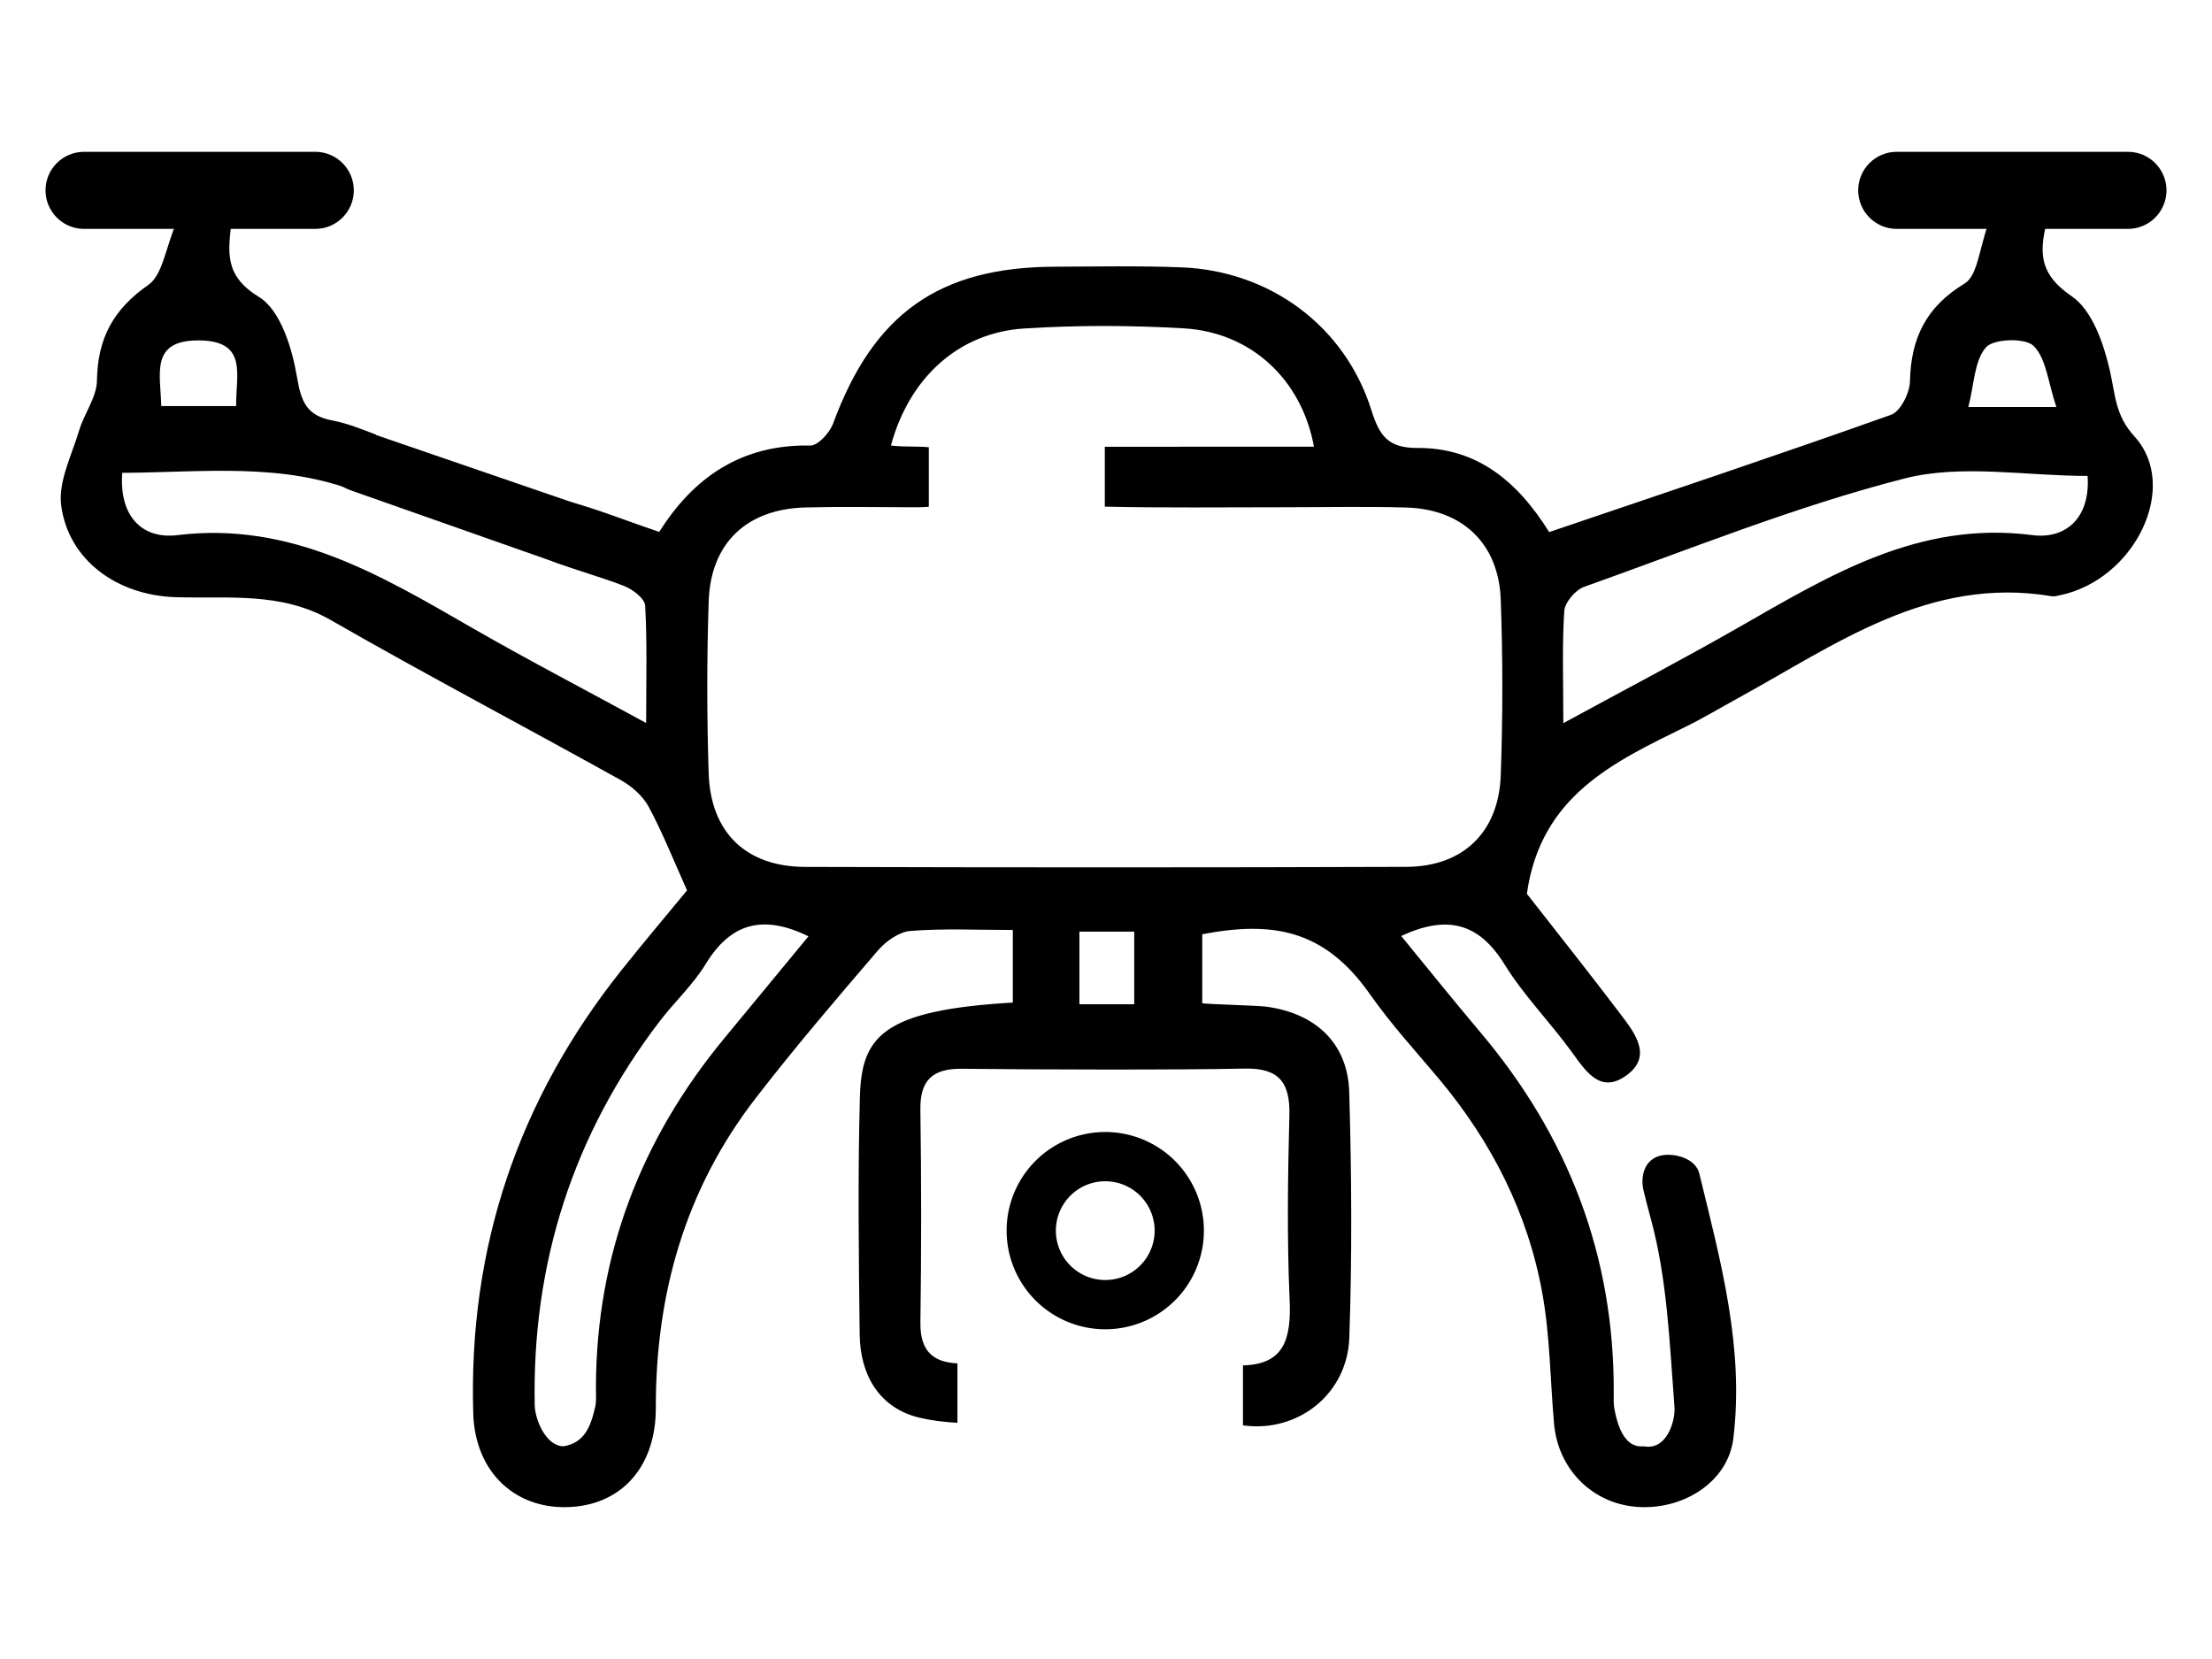 <svg xmlns:inkscape="http://www.inkscape.org/namespaces/inkscape" xmlns:sodipodi="http://sodipodi.sourceforge.net/DTD/sodipodi-0.dtd" xmlns="http://www.w3.org/2000/svg" xmlns:svg="http://www.w3.org/2000/svg" id="Capa_1" x="0px" y="0px" width="240" height="180" viewBox="671.5 0 240 180" xml:space="preserve" sodipodi:docname="icon_dron_01.svg" inkscape:version="1.1.2 (0a00cf5339, 2022-02-04)"><defs id="defs53"></defs><g id="g890" transform="translate(-4.9,-51.238)"><path fill="none" d="m 752.958,155.847 c -1.369,2.246 -3.375,4.094 -4.988,6.203 -9.395,12.288 -13.848,26.245 -13.556,41.644 0.029,1.507 2.048,2.977 3.144,4.464 1.16,-1.423 2.416,-2.783 3.428,-4.305 0.342,-0.515 0.068,-1.441 0.071,-2.178 0.054,-14.295 4.874,-26.831 13.943,-37.801 2.997,-3.625 5.989,-7.254 9.117,-11.044 -5.027,-2.458 -8.489,-1.366 -11.159,3.017 z" id="path4"></path><path fill="none" d="m 793.514,160.199 c 2.183,0 4.031,0 5.949,0 0,-2.779 0,-5.321 0,-7.881 -2.094,0 -3.836,0 -5.949,0 0,2.913 0,5.337 0,7.881 z" id="path6"></path><path fill="none" d="m 702.023,95.293 c -0.053,-3.355 1.325,-7.089 -4.036,-7.12 -5.331,-0.031 -4.168,3.603 -4.091,7.12 2.947,0 5.487,0 8.127,0 z" id="path8"></path><path fill="none" d="m 807.26,196.112 v 3.271 c 4.478,-0.11 5.251,-2.861 5.061,-7.159 -0.293,-6.647 -0.196,-13.32 -0.026,-19.975 0.091,-3.559 -1.124,-5.146 -4.847,-5.068 -7.544,0.159 -15.095,0.111 -22.642,0.019 -3.156,-0.038 -4.595,1.161 -4.547,4.441 0.113,7.694 0.108,15.392 0.003,23.087 -0.042,3.094 1.375,4.316 4.018,4.437 v -3.054 h 22.98 z" id="path10"></path><path fill="none" d="m 897.049,88.771 c -0.896,-0.897 -4.344,-0.795 -5.172,0.152 -1.273,1.456 -1.278,4.021 -1.915,6.477 3.34,0 5.767,0 9.548,0 -0.903,-2.695 -1.088,-5.255 -2.461,-6.629 z" id="path12"></path><path fill="none" d="m 883.031,103.155 c -11.817,3.024 -23.227,7.654 -34.757,11.756 -0.943,0.335 -2.091,1.683 -2.152,2.625 -0.246,3.782 -0.102,7.59 -0.102,12.163 6.746,-3.674 12.968,-6.927 19.058,-10.411 9.885,-5.655 19.544,-11.576 31.822,-9.992 3.738,0.482 6.321,-1.986 5.999,-6.42 -6.752,0 -13.68,-1.305 -19.868,0.279 z" id="path14"></path><path fill="none" d="m 897.049,88.771 c -0.896,-0.897 -4.344,-0.795 -5.172,0.152 -1.273,1.456 -1.278,4.021 -1.915,6.477 3.34,0 5.767,0 9.548,0 -0.903,-2.695 -1.088,-5.255 -2.461,-6.629 z" id="path16"></path><path fill="none" d="m 752.958,155.847 c -1.369,2.246 -3.375,4.094 -4.988,6.203 -9.395,12.288 -13.848,26.245 -13.556,41.644 0.029,1.507 1.188,4.464 3.144,4.464 2.263,-0.39 2.929,-2.111 3.428,-4.305 0.137,-0.603 0.068,-1.441 0.071,-2.178 0.054,-14.295 4.874,-26.831 13.943,-37.801 2.997,-3.625 5.989,-7.254 9.117,-11.044 -5.027,-2.458 -8.489,-1.366 -11.159,3.017 z" id="path18"></path><path fill="none" d="m 702.023,95.293 c -0.053,-3.355 1.325,-7.089 -4.036,-7.12 -5.331,-0.031 -4.168,3.603 -4.091,7.12 2.947,0 5.487,0 8.127,0 z" id="path20"></path><path fill="none" d="m 883.031,103.155 c -11.817,3.024 -23.227,7.654 -34.757,11.756 -0.943,0.335 -2.091,1.683 -2.152,2.625 -0.246,3.782 -0.102,7.59 -0.102,12.163 6.746,-3.674 12.968,-6.927 19.058,-10.411 9.885,-5.655 19.544,-11.576 31.822,-9.992 3.738,0.482 6.321,-1.986 5.999,-6.42 -6.752,0 -13.68,-1.305 -19.868,0.279 z" id="path22"></path><path fill="none" d="m 793.514,160.199 c 2.183,0 4.031,0 5.949,0 0,-2.779 0,-5.321 0,-7.881 -2.094,0 -3.836,0 -5.949,0 0,2.913 0,5.337 0,7.881 z" id="path24"></path><path fill="none" d="m 793.514,160.199 c 2.183,0 4.031,0 5.949,0 0,-2.779 0,-5.321 0,-7.881 -2.094,0 -3.836,0 -5.949,0 0,2.913 0,5.337 0,7.881 z" id="path26"></path><path fill="none" d="m 752.958,155.847 c -1.369,2.246 -3.375,4.094 -4.988,6.203 -9.395,12.288 -13.848,26.245 -13.556,41.644 0.029,1.507 1.188,4.464 3.144,4.464 2.263,-0.39 2.929,-2.111 3.428,-4.305 0.137,-0.603 0.068,-1.441 0.071,-2.178 0.054,-14.295 4.874,-26.831 13.943,-37.801 2.997,-3.625 5.989,-7.254 9.117,-11.044 -5.027,-2.458 -8.489,-1.366 -11.159,3.017 z" id="path28"></path><path fill="none" d="m 702.023,95.293 c -0.053,-3.355 1.325,-7.089 -4.036,-7.12 -5.331,-0.031 -4.168,3.603 -4.091,7.12 2.947,0 5.487,0 8.127,0 z" id="path30"></path><path fill="none" d="m 828.995,106.305 c -4.435,-0.132 -8.877,-0.03 -13.316,-0.032 -6.47,-0.003 -12.944,0.083 -19.409,-0.067 v -6.492 c 7.539,-0.012 15.079,-0.007 22.695,-0.007 -1.346,-7.334 -6.847,-12.422 -14.143,-12.846 -5.75,-0.334 -11.554,-0.35 -17.301,0.017 -7.029,0.448 -12.1,5.114 -14.133,12.58 0.873,0.103 1.453,0.226 2.035,0.232 0.592,0.006 1.189,0.017 1.754,0.074 v 6.456 c -0.598,0.057 -1.23,0.056 -1.849,0.055 -3.847,-0.01 -7.697,-0.079 -11.541,0.021 -6.364,0.166 -10.286,3.859 -10.495,10.199 -0.205,6.208 -0.201,12.432 -10e-4,18.64 0.207,6.423 4.048,10.141 10.452,10.161 21.751,0.066 43.503,0.071 65.254,-0.006 6.131,-0.022 10.01,-3.752 10.232,-9.912 0.23,-6.354 0.228,-12.729 10e-4,-19.083 -0.219,-6.085 -4.155,-9.81 -10.235,-9.99 z" id="path32"></path><path fill="none" d="m 897.049,88.771 c -0.896,-0.897 -4.344,-0.795 -5.172,0.152 -1.273,1.456 -1.278,4.021 -1.915,6.477 3.34,0 5.767,0 9.548,0 -0.903,-2.695 -1.088,-5.255 -2.461,-6.629 z" id="path34"></path><path fill="none" d="m 883.031,103.155 c -11.817,3.024 -23.227,7.654 -34.757,11.756 -0.943,0.335 -2.091,1.683 -2.152,2.625 -0.246,3.782 -0.102,7.59 -0.102,12.163 6.746,-3.674 12.968,-6.927 19.058,-10.411 9.885,-5.655 19.544,-11.576 31.822,-9.992 3.738,0.482 6.321,-1.986 5.999,-6.42 -6.752,0 -13.68,-1.305 -19.868,0.279 z" id="path36"></path><path fill="none" d="m 714.586,106.931 0.694,-2.28 c -8.268,-3.292 -16.906,-2.149 -25.617,-2.112 -0.36,4.762 2.215,7.22 5.971,6.76 12.272,-1.503 21.992,4.303 31.891,10.004 5.995,3.453 12.138,6.649 18.98,10.377 0,-4.666 0.121,-8.71 -0.106,-12.733 -0.043,-0.766 -1.341,-1.761 -2.267,-2.124 -2.592,-1.017 -5.327,-1.72 -7.903,-2.74 l -0.402,1.319" id="path38"></path><path fill="#983262" d="m 714.788,71.891 c 0,2.309 -1.872,4.181 -4.181,4.181 h -25.088 c -2.309,0 -4.181,-1.872 -4.181,-4.181 v 0 c 0,-2.309 1.872,-4.181 4.181,-4.181 h 25.088 c 2.309,0 4.181,1.872 4.181,4.181 z" id="path42" style="fill:#000000"></path><path fill="#983262" d="m 911.462,71.891 c 0,2.309 -1.872,4.181 -4.181,4.181 h -25.088 c -2.309,0 -4.181,-1.872 -4.181,-4.181 v 0 c 0,-2.309 1.872,-4.181 4.181,-4.181 h 25.088 c 2.308,0 4.181,1.872 4.181,4.181 z" id="path44" style="fill:#000000"></path><path fill="#983262" d="m 741.356,110.206 c -0.59,1.717 -2.158,2.925 -4.399,2.155 l -22.399,-7.884 c -2.241,-0.77 -3.58,-2.786 -2.991,-4.503 v 0 c 0.59,-1.717 2.885,-2.485 5.126,-1.715 l 21.672,7.444 c 2.242,0.77 3.581,2.786 2.991,4.503 z" id="path48" style="fill:#000000"></path><g id="g845"><path fill="#983262" d="m 907.976,98.577 c -2.058,-2.24 -2.065,-4.475 -2.634,-7.021 -0.661,-2.954 -1.912,-6.639 -4.159,-8.173 -3.315,-2.262 -3.677,-4.473 -2.661,-8.205 2.412,0 4.978,0.385 7.343,-0.139 1.5,-0.332 2.699,-2.017 4.034,-3.095 -1.303,-1.099 -2.569,-3.093 -3.915,-3.149 -7.535,-0.31 -15.096,-0.31 -22.631,-0.006 -1.341,0.054 -2.604,2.032 -3.903,3.121 1.302,1.09 2.471,2.818 3.938,3.127 2.477,0.521 5.142,0.143 8.85,0.143 -1.099,2.997 -1.252,5.955 -2.675,6.818 -4.202,2.548 -5.828,5.936 -5.935,10.623 -0.029,1.261 -1.03,3.259 -2.047,3.621 -12.225,4.353 -24.537,8.462 -37.098,12.727 -3.492,-5.617 -7.933,-9.16 -14.27,-9.127 -3.197,0.017 -4.131,-1.286 -5.02,-4.107 -2.878,-9.138 -11.006,-15.114 -20.605,-15.489 -4.581,-0.179 -9.174,-0.088 -13.762,-0.069 -12.587,0.052 -19.657,5.126 -24.034,17.013 -0.369,1.002 -1.644,2.405 -2.474,2.388 -7.393,-0.145 -12.63,3.39 -16.39,9.373 -3.408,-1.15 -6.552,-2.409 -9.74,-3.293 l -1.957,6.426 c 2.577,1.019 5.311,1.723 7.903,2.74 0.925,0.363 2.223,1.358 2.267,2.124 0.227,4.024 0.106,8.067 0.106,12.733 -6.841,-3.728 -12.984,-6.924 -18.98,-10.377 -9.899,-5.701 -19.619,-11.507 -31.891,-10.004 -3.756,0.46 -6.331,-1.998 -5.971,-6.76 8.711,-0.037 17.349,-1.18 25.617,2.112 l 1.907,-6.259 c -1.55,-0.596 -3.093,-1.223 -4.698,-1.527 -2.854,-0.541 -3.412,-2.038 -3.879,-4.782 -0.527,-3.098 -1.783,-7.192 -4.097,-8.613 -3.778,-2.32 -3.389,-4.786 -2.979,-8.292 2.788,0 5.375,0.397 7.745,-0.148 1.438,-0.331 2.541,-2.119 3.795,-3.252 -1.191,-1.041 -2.351,-2.94 -3.578,-2.984 -7.686,-0.278 -15.392,-0.3 -23.075,0.01 -1.297,0.052 -2.512,2.128 -3.766,3.269 1.225,1.032 2.33,2.697 3.702,2.959 2.522,0.482 5.202,0.137 9.258,0.137 -1.272,3.019 -1.57,5.898 -3.12,6.978 -3.809,2.652 -5.514,5.822 -5.577,10.386 -0.025,1.803 -1.381,3.554 -1.927,5.39 -0.805,2.705 -2.3,5.581 -1.951,8.176 0.798,5.922 6.065,9.724 12.386,9.93 5.711,0.186 11.454,-0.618 16.867,2.488 10.384,5.958 20.988,11.532 31.451,17.354 1.196,0.666 2.403,1.724 3.039,2.905 1.52,2.822 2.702,5.826 4.16,9.066 -2.219,2.695 -4.698,5.626 -7.09,8.627 -11.23,14.087 -16.649,30.134 -16.105,48.156 0.195,6.445 4.734,10.607 10.885,10.097 5.405,-0.448 8.932,-4.508 8.922,-10.719 -0.02,-12.375 3.187,-23.704 10.792,-33.56 4.246,-5.502 8.769,-10.795 13.298,-16.071 0.869,-1.012 2.304,-2.034 3.55,-2.131 3.626,-0.284 7.289,-0.101 11.096,-0.101 v 7.874 c -14.209,0.828 -16.418,3.708 -16.595,10.26 -0.231,8.577 -0.125,17.166 -0.023,25.748 0.052,4.431 2.155,8 6.483,9.031 1.338,0.319 2.722,0.484 4.125,0.555 v -6.446 c -2.644,-0.121 -4.061,-1.343 -4.018,-4.437 0.105,-7.694 0.11,-15.392 -0.003,-23.087 -0.048,-3.281 1.391,-4.479 4.547,-4.441 7.547,0.091 23.098,0.14 30.642,-0.019 3.723,-0.078 4.937,1.509 4.847,5.068 -0.17,6.655 -0.267,13.328 0.026,19.975 0.19,4.297 -0.583,7.048 -5.061,7.159 v 6.508 c 5.911,0.825 11.327,-3.341 11.54,-9.531 0.306,-8.868 0.248,-17.76 -0.011,-26.632 -0.155,-5.306 -3.654,-8.555 -9.016,-9.267 -0.978,-0.13 -5.958,-0.245 -6.931,-0.366 v -7.49 c 7.548,-1.443 13.191,-0.572 18.128,6.414 2.561,3.623 4.993,6.212 7.557,9.277 5.71,6.827 9.655,14.565 11.224,23.317 0.831,4.631 0.844,9.407 1.263,14.114 0.435,4.885 4.084,8.574 8.841,8.995 5.041,0.446 10.027,-2.623 10.608,-7.402 1.197,-9.834 -1.351,-19.15 -3.692,-28.759 -0.411,-1.69 -2.793,-2.255 -4.166,-1.946 -1.796,0.404 -2.24,2.255 -1.891,3.761 0.204,0.88 0.542,2.161 0.761,2.958 1.835,6.678 2.074,13.71 2.605,20.604 0.101,1.314 -0.755,4.719 -3.347,4.222 -1.516,0.164 -2.626,-1.057 -3.186,-4.115 -0.089,-0.486 -0.062,-1.156 -0.059,-1.748 0.06,-14.83 -4.945,-27.776 -14.474,-39.059 -2.903,-3.438 -5.719,-6.95 -8.587,-10.443 5.002,-2.337 8.445,-1.396 11.196,3.056 2.086,3.375 4.937,6.268 7.287,9.493 1.55,2.127 3.114,4.631 5.953,2.577 2.84,-2.055 0.962,-4.533 -0.56,-6.543 -3.561,-4.7 -7.237,-9.314 -10.241,-13.162 1.508,-10.701 9.516,-14.33 17.334,-18.179 1.855,-0.913 3.632,-1.985 5.447,-2.978 10.692,-5.851 20.842,-13.369 34.173,-11.127 0.279,0.047 0.589,-0.046 0.878,-0.106 8.153,-1.697 13.062,-11.823 8.079,-17.247 z M 697.986,88.173 c 5.361,0.031 3.983,3.765 4.036,7.12 h -8.127 c -0.077,-3.517 -1.24,-7.151 4.091,-7.12 z m 57.014,75.7 c -9.069,10.97 -13.889,23.507 -13.943,37.801 -0.003,0.738 0.066,1.576 -0.071,2.178 -0.499,2.194 -1.165,3.915 -3.428,4.305 -1.956,0 -3.115,-2.957 -3.144,-4.464 -0.292,-15.399 4.161,-29.356 13.556,-41.644 1.612,-2.109 3.619,-3.957 4.988,-6.203 2.67,-4.383 6.132,-5.475 11.159,-3.017 -3.128,3.79 -6.12,7.419 -9.117,11.044 z m 44.463,-3.674 h -5.949 v -7.881 h 5.949 z m 39.765,-24.821 c -0.222,6.16 -4.102,9.891 -10.232,9.912 -21.751,0.077 -43.503,0.072 -65.254,0.006 -6.404,-0.02 -10.245,-3.738 -10.452,-10.161 -0.2,-6.208 -0.204,-12.433 0.001,-18.64 0.209,-6.34 4.131,-10.033 10.495,-10.199 3.845,-0.1 7.694,-0.031 11.541,-0.021 0.619,0.002 1.251,0.002 1.849,-0.055 v -6.456 c -0.565,-0.057 -1.162,-0.069 -1.754,-0.074 -0.581,-0.006 -1.487,-0.009 -2.36,-0.113 2.033,-7.466 7.429,-12.251 14.458,-12.699 5.747,-0.366 11.551,-0.351 17.301,-0.017 7.296,0.424 12.797,5.512 14.143,12.846 -7.616,0 -15.157,-0.006 -22.695,0.007 v 6.492 c 6.465,0.151 12.939,0.064 19.409,0.067 4.439,0.002 8.881,-0.1 13.316,0.032 6.08,0.18 10.016,3.905 10.234,9.99 0.228,6.354 0.23,12.729 0,19.083 z m 52.649,-46.455 c 0.828,-0.946 4.276,-1.049 5.172,-0.152 1.373,1.374 1.558,3.935 2.461,6.629 h -9.548 c 0.637,-2.456 0.642,-5.021 1.915,-6.477 z m 5.023,20.373 c -12.278,-1.584 -21.937,4.336 -31.822,9.992 -6.09,3.484 -12.313,6.737 -19.058,10.411 0,-4.573 -0.144,-8.381 0.102,-12.163 0.061,-0.942 1.21,-2.29 2.152,-2.625 11.53,-4.101 22.94,-8.731 34.757,-11.756 6.189,-1.584 13.116,-0.279 19.869,-0.279 0.321,4.434 -2.262,6.902 -6,6.42 z" id="path40" sodipodi:nodetypes="ccccccccccccccccccccccccccccscccccccccccccccccccccccccccccccccccccccccccccccccccccccccccsccscccccccccccccccccccccccccccccccccccccccccccccccccccccccccccccccc" style="fill:#000000"></path><path id="path1643" style="fill:#000000;stroke-width:10" d="m 796.32,174.059 a 10.702,10.702 0 0 0 -10.703,10.703 10.702,10.702 0 0 0 10.703,10.701 10.702,10.702 0 0 0 10.701,-10.701 10.702,10.702 0 0 0 -10.701,-10.703 z m 0,5.344 a 5.359,5.359 0 0 1 5.357,5.359 5.359,5.359 0 0 1 -5.357,5.357 5.359,5.359 0 0 1 -5.359,-5.357 5.359,5.359 0 0 1 5.359,-5.359 z"></path></g></g></svg>